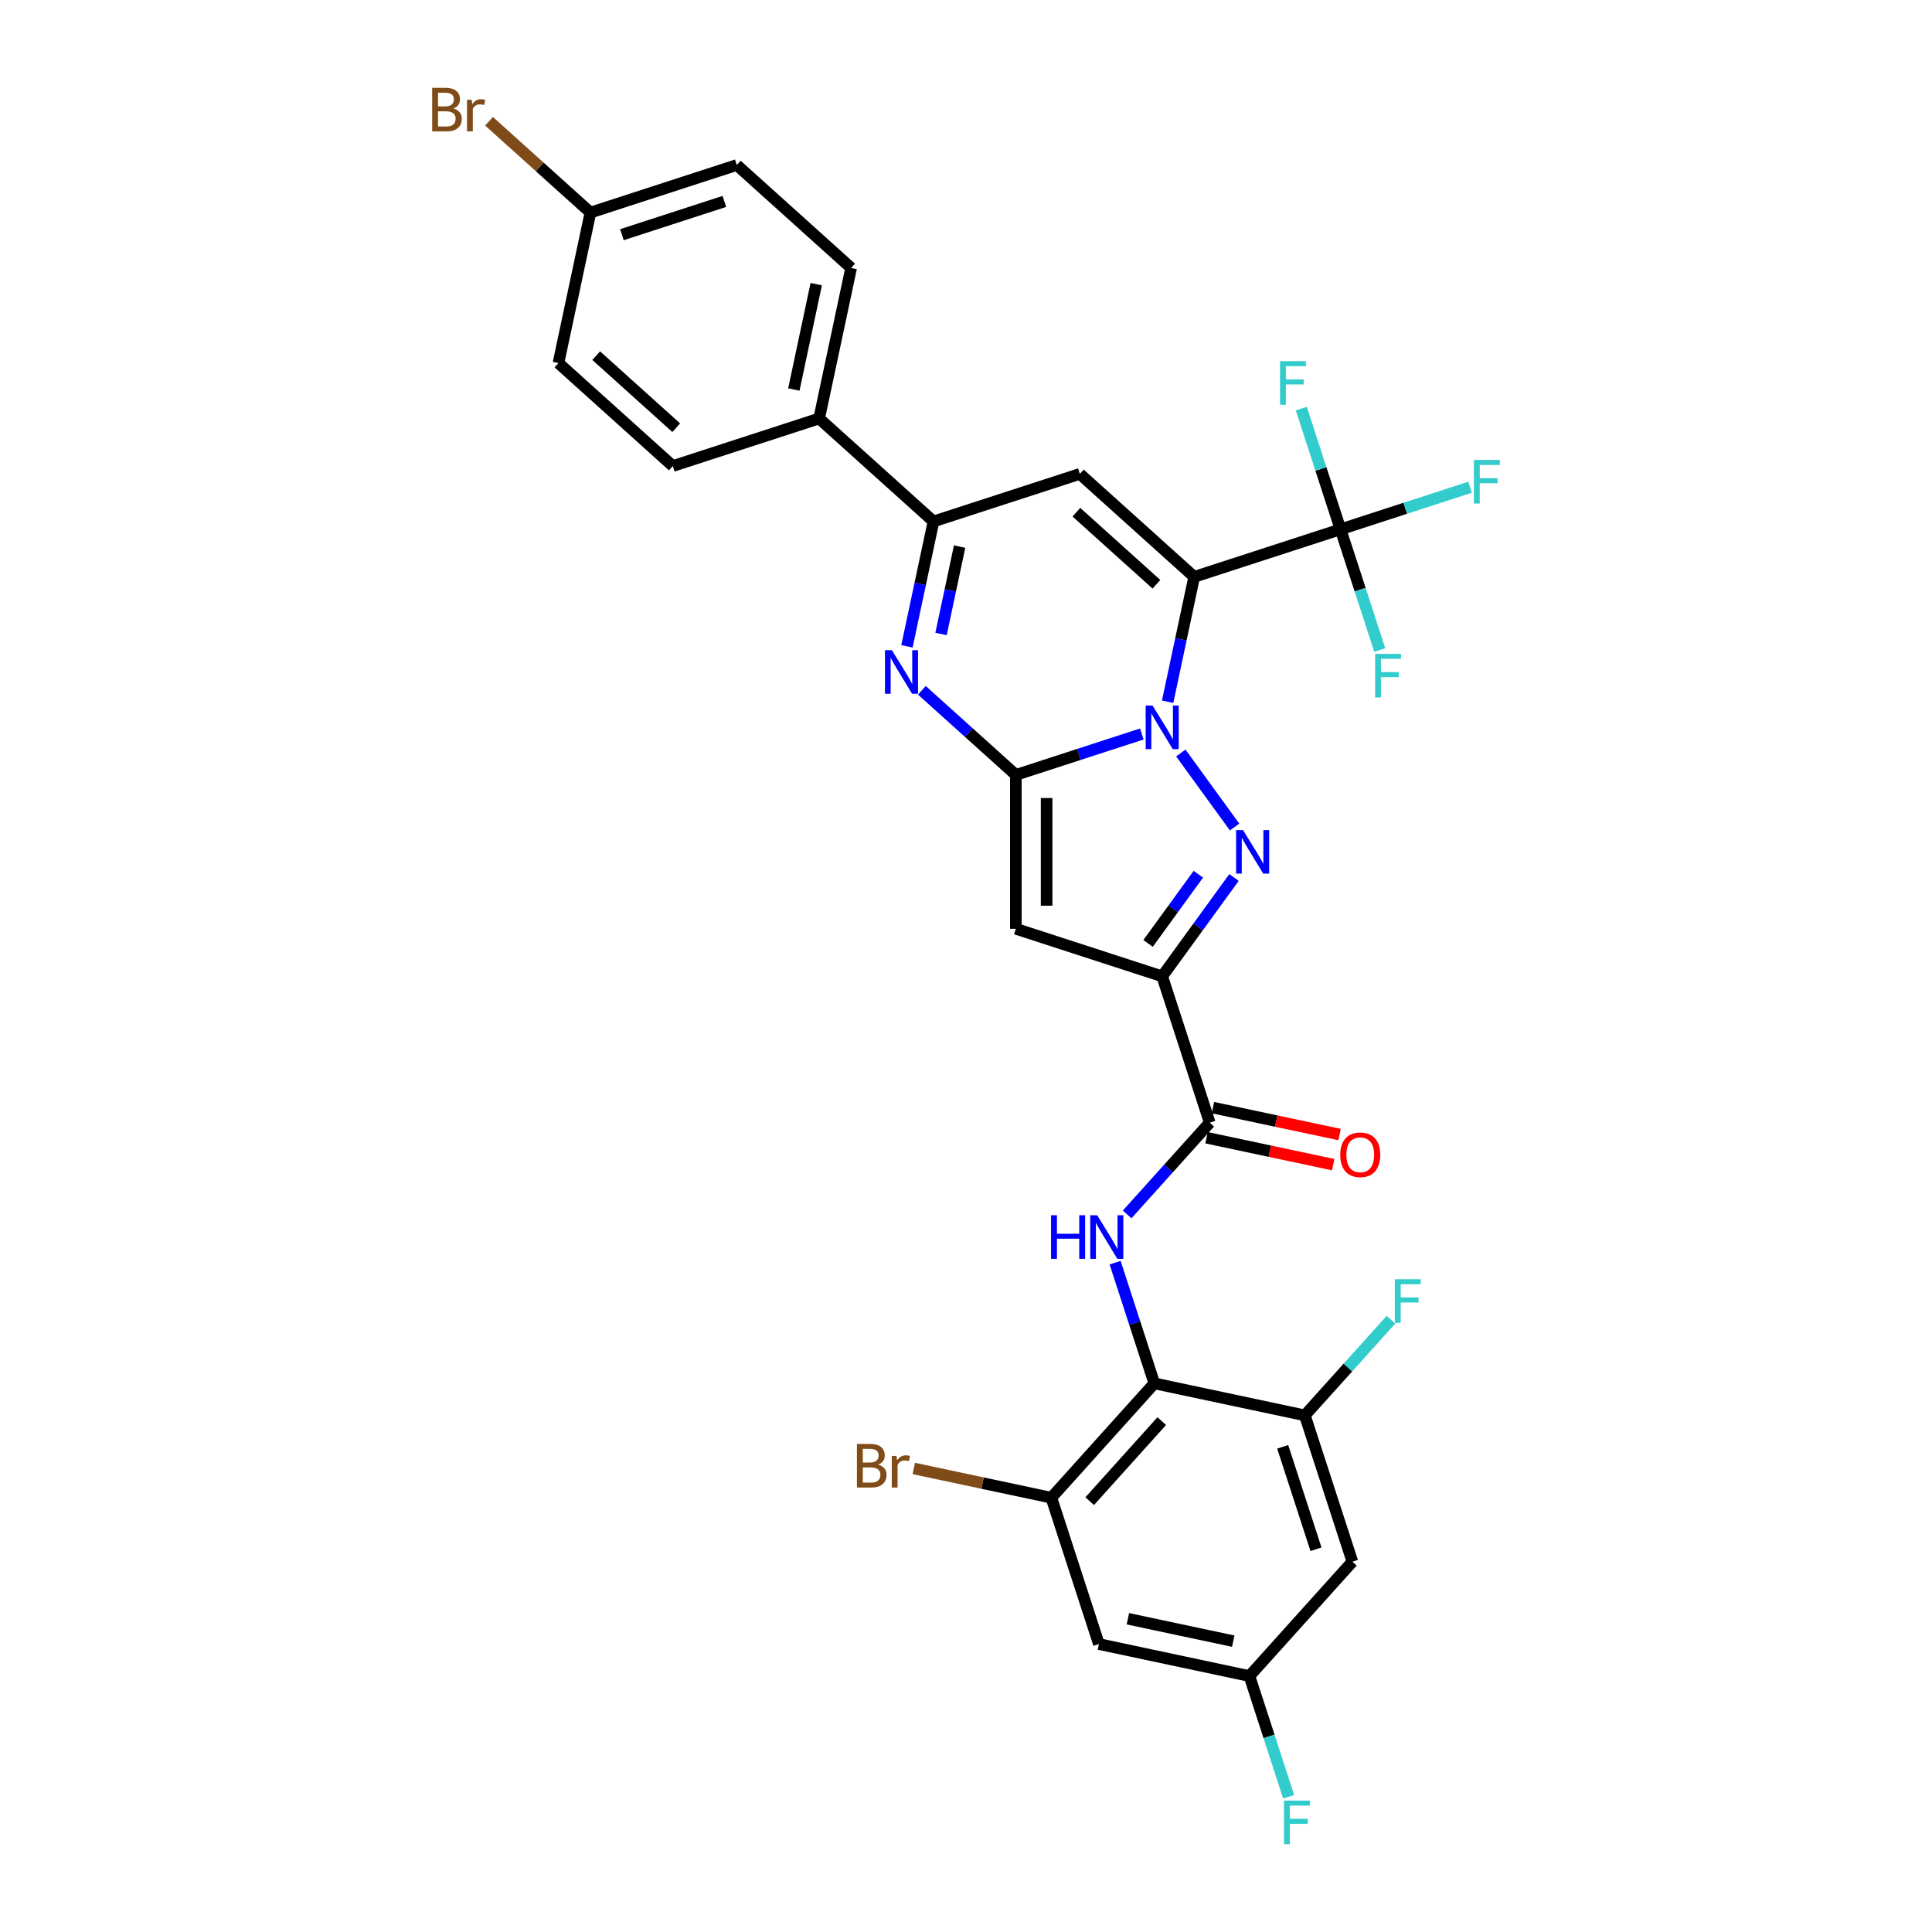 <?xml version='1.0' encoding='iso-8859-1'?>
<svg version='1.1' baseProfile='full'
              xmlns='http://www.w3.org/2000/svg'
                      xmlns:rdkit='http://www.rdkit.org/xml'
                      xmlns:xlink='http://www.w3.org/1999/xlink'
                  xml:space='preserve'
width='1000px' height='1000px' viewBox='0 0 1000 1000'>
<!-- END OF HEADER -->
<rect style='opacity:1.0;fill:#FFFFFF;stroke:none' width='1000' height='1000' x='0' y='0'> </rect>
<path class='bond-0' d='M 604.368,363.216 L 611.237,330.899' style='fill:none;fill-rule:evenodd;stroke:#0000FF;stroke-width:6px;stroke-linecap:butt;stroke-linejoin:miter;stroke-opacity:1' />
<path class='bond-0' d='M 611.237,330.899 L 618.107,298.582' style='fill:none;fill-rule:evenodd;stroke:#000000;stroke-width:6px;stroke-linecap:butt;stroke-linejoin:miter;stroke-opacity:1' />
<path class='bond-1' d='M 591.003,379.911 L 558.402,390.504' style='fill:none;fill-rule:evenodd;stroke:#0000FF;stroke-width:6px;stroke-linecap:butt;stroke-linejoin:miter;stroke-opacity:1' />
<path class='bond-1' d='M 558.402,390.504 L 525.802,401.096' style='fill:none;fill-rule:evenodd;stroke:#000000;stroke-width:6px;stroke-linecap:butt;stroke-linejoin:miter;stroke-opacity:1' />
<path class='bond-2' d='M 611.188,389.754 L 639.019,428.06' style='fill:none;fill-rule:evenodd;stroke:#0000FF;stroke-width:6px;stroke-linecap:butt;stroke-linejoin:miter;stroke-opacity:1' />
<path class='bond-6' d='M 618.107,298.582 L 558.92,245.289' style='fill:none;fill-rule:evenodd;stroke:#000000;stroke-width:6px;stroke-linecap:butt;stroke-linejoin:miter;stroke-opacity:1' />
<path class='bond-6' d='M 598.57,302.425 L 557.139,265.121' style='fill:none;fill-rule:evenodd;stroke:#000000;stroke-width:6px;stroke-linecap:butt;stroke-linejoin:miter;stroke-opacity:1' />
<path class='bond-7' d='M 618.107,298.582 L 693.852,273.97' style='fill:none;fill-rule:evenodd;stroke:#000000;stroke-width:6px;stroke-linecap:butt;stroke-linejoin:miter;stroke-opacity:1' />
<path class='bond-4' d='M 525.802,401.096 L 525.802,480.74' style='fill:none;fill-rule:evenodd;stroke:#000000;stroke-width:6px;stroke-linecap:butt;stroke-linejoin:miter;stroke-opacity:1' />
<path class='bond-4' d='M 541.731,413.043 L 541.731,468.794' style='fill:none;fill-rule:evenodd;stroke:#000000;stroke-width:6px;stroke-linecap:butt;stroke-linejoin:miter;stroke-opacity:1' />
<path class='bond-5' d='M 525.802,401.096 L 501.481,379.198' style='fill:none;fill-rule:evenodd;stroke:#000000;stroke-width:6px;stroke-linecap:butt;stroke-linejoin:miter;stroke-opacity:1' />
<path class='bond-5' d='M 501.481,379.198 L 477.16,357.299' style='fill:none;fill-rule:evenodd;stroke:#0000FF;stroke-width:6px;stroke-linecap:butt;stroke-linejoin:miter;stroke-opacity:1' />
<path class='bond-3' d='M 638.721,454.187 L 620.134,479.769' style='fill:none;fill-rule:evenodd;stroke:#0000FF;stroke-width:6px;stroke-linecap:butt;stroke-linejoin:miter;stroke-opacity:1' />
<path class='bond-3' d='M 620.134,479.769 L 601.548,505.352' style='fill:none;fill-rule:evenodd;stroke:#000000;stroke-width:6px;stroke-linecap:butt;stroke-linejoin:miter;stroke-opacity:1' />
<path class='bond-3' d='M 620.258,452.499 L 607.248,470.407' style='fill:none;fill-rule:evenodd;stroke:#0000FF;stroke-width:6px;stroke-linecap:butt;stroke-linejoin:miter;stroke-opacity:1' />
<path class='bond-3' d='M 607.248,470.407 L 594.237,488.314' style='fill:none;fill-rule:evenodd;stroke:#000000;stroke-width:6px;stroke-linecap:butt;stroke-linejoin:miter;stroke-opacity:1' />
<path class='bond-10' d='M 601.548,505.352 L 626.159,581.098' style='fill:none;fill-rule:evenodd;stroke:#000000;stroke-width:6px;stroke-linecap:butt;stroke-linejoin:miter;stroke-opacity:1' />
<path class='bond-31' d='M 601.548,505.352 L 525.802,480.74' style='fill:none;fill-rule:evenodd;stroke:#000000;stroke-width:6px;stroke-linecap:butt;stroke-linejoin:miter;stroke-opacity:1' />
<path class='bond-8' d='M 469.435,334.536 L 476.305,302.218' style='fill:none;fill-rule:evenodd;stroke:#0000FF;stroke-width:6px;stroke-linecap:butt;stroke-linejoin:miter;stroke-opacity:1' />
<path class='bond-8' d='M 476.305,302.218 L 483.174,269.901' style='fill:none;fill-rule:evenodd;stroke:#000000;stroke-width:6px;stroke-linecap:butt;stroke-linejoin:miter;stroke-opacity:1' />
<path class='bond-8' d='M 487.077,328.152 L 491.885,305.53' style='fill:none;fill-rule:evenodd;stroke:#0000FF;stroke-width:6px;stroke-linecap:butt;stroke-linejoin:miter;stroke-opacity:1' />
<path class='bond-8' d='M 491.885,305.53 L 496.694,282.908' style='fill:none;fill-rule:evenodd;stroke:#000000;stroke-width:6px;stroke-linecap:butt;stroke-linejoin:miter;stroke-opacity:1' />
<path class='bond-32' d='M 558.92,245.289 L 483.174,269.901' style='fill:none;fill-rule:evenodd;stroke:#000000;stroke-width:6px;stroke-linecap:butt;stroke-linejoin:miter;stroke-opacity:1' />
<path class='bond-19' d='M 693.852,273.97 L 727.377,263.078' style='fill:none;fill-rule:evenodd;stroke:#000000;stroke-width:6px;stroke-linecap:butt;stroke-linejoin:miter;stroke-opacity:1' />
<path class='bond-19' d='M 727.377,263.078 L 760.901,252.185' style='fill:none;fill-rule:evenodd;stroke:#33CCCC;stroke-width:6px;stroke-linecap:butt;stroke-linejoin:miter;stroke-opacity:1' />
<path class='bond-20' d='M 693.852,273.97 L 683.702,242.732' style='fill:none;fill-rule:evenodd;stroke:#000000;stroke-width:6px;stroke-linecap:butt;stroke-linejoin:miter;stroke-opacity:1' />
<path class='bond-20' d='M 683.702,242.732 L 673.552,211.493' style='fill:none;fill-rule:evenodd;stroke:#33CCCC;stroke-width:6px;stroke-linecap:butt;stroke-linejoin:miter;stroke-opacity:1' />
<path class='bond-21' d='M 693.852,273.97 L 704.003,305.209' style='fill:none;fill-rule:evenodd;stroke:#000000;stroke-width:6px;stroke-linecap:butt;stroke-linejoin:miter;stroke-opacity:1' />
<path class='bond-21' d='M 704.003,305.209 L 714.153,336.448' style='fill:none;fill-rule:evenodd;stroke:#33CCCC;stroke-width:6px;stroke-linecap:butt;stroke-linejoin:miter;stroke-opacity:1' />
<path class='bond-16' d='M 483.174,269.901 L 423.987,216.609' style='fill:none;fill-rule:evenodd;stroke:#000000;stroke-width:6px;stroke-linecap:butt;stroke-linejoin:miter;stroke-opacity:1' />
<path class='bond-9' d='M 597.478,716.03 L 587.328,684.792' style='fill:none;fill-rule:evenodd;stroke:#000000;stroke-width:6px;stroke-linecap:butt;stroke-linejoin:miter;stroke-opacity:1' />
<path class='bond-9' d='M 587.328,684.792 L 577.178,653.553' style='fill:none;fill-rule:evenodd;stroke:#0000FF;stroke-width:6px;stroke-linecap:butt;stroke-linejoin:miter;stroke-opacity:1' />
<path class='bond-12' d='M 597.478,716.03 L 544.186,775.217' style='fill:none;fill-rule:evenodd;stroke:#000000;stroke-width:6px;stroke-linecap:butt;stroke-linejoin:miter;stroke-opacity:1' />
<path class='bond-12' d='M 601.322,735.567 L 564.017,776.998' style='fill:none;fill-rule:evenodd;stroke:#000000;stroke-width:6px;stroke-linecap:butt;stroke-linejoin:miter;stroke-opacity:1' />
<path class='bond-13' d='M 597.478,716.03 L 675.382,732.589' style='fill:none;fill-rule:evenodd;stroke:#000000;stroke-width:6px;stroke-linecap:butt;stroke-linejoin:miter;stroke-opacity:1' />
<path class='bond-11' d='M 626.159,581.098 L 604.785,604.835' style='fill:none;fill-rule:evenodd;stroke:#000000;stroke-width:6px;stroke-linecap:butt;stroke-linejoin:miter;stroke-opacity:1' />
<path class='bond-11' d='M 604.785,604.835 L 583.412,628.573' style='fill:none;fill-rule:evenodd;stroke:#0000FF;stroke-width:6px;stroke-linecap:butt;stroke-linejoin:miter;stroke-opacity:1' />
<path class='bond-18' d='M 624.503,588.888 L 657.283,595.855' style='fill:none;fill-rule:evenodd;stroke:#000000;stroke-width:6px;stroke-linecap:butt;stroke-linejoin:miter;stroke-opacity:1' />
<path class='bond-18' d='M 657.283,595.855 L 690.062,602.823' style='fill:none;fill-rule:evenodd;stroke:#FF0000;stroke-width:6px;stroke-linecap:butt;stroke-linejoin:miter;stroke-opacity:1' />
<path class='bond-18' d='M 627.815,573.307 L 660.594,580.275' style='fill:none;fill-rule:evenodd;stroke:#000000;stroke-width:6px;stroke-linecap:butt;stroke-linejoin:miter;stroke-opacity:1' />
<path class='bond-18' d='M 660.594,580.275 L 693.374,587.242' style='fill:none;fill-rule:evenodd;stroke:#FF0000;stroke-width:6px;stroke-linecap:butt;stroke-linejoin:miter;stroke-opacity:1' />
<path class='bond-14' d='M 544.186,775.217 L 568.797,850.963' style='fill:none;fill-rule:evenodd;stroke:#000000;stroke-width:6px;stroke-linecap:butt;stroke-linejoin:miter;stroke-opacity:1' />
<path class='bond-25' d='M 544.186,775.217 L 508.579,767.649' style='fill:none;fill-rule:evenodd;stroke:#000000;stroke-width:6px;stroke-linecap:butt;stroke-linejoin:miter;stroke-opacity:1' />
<path class='bond-25' d='M 508.579,767.649 L 472.973,760.08' style='fill:none;fill-rule:evenodd;stroke:#7F4C19;stroke-width:6px;stroke-linecap:butt;stroke-linejoin:miter;stroke-opacity:1' />
<path class='bond-15' d='M 675.382,732.589 L 699.993,808.335' style='fill:none;fill-rule:evenodd;stroke:#000000;stroke-width:6px;stroke-linecap:butt;stroke-linejoin:miter;stroke-opacity:1' />
<path class='bond-15' d='M 663.924,748.873 L 681.152,801.895' style='fill:none;fill-rule:evenodd;stroke:#000000;stroke-width:6px;stroke-linecap:butt;stroke-linejoin:miter;stroke-opacity:1' />
<path class='bond-24' d='M 675.382,732.589 L 697.679,707.825' style='fill:none;fill-rule:evenodd;stroke:#000000;stroke-width:6px;stroke-linecap:butt;stroke-linejoin:miter;stroke-opacity:1' />
<path class='bond-24' d='M 697.679,707.825 L 719.977,683.061' style='fill:none;fill-rule:evenodd;stroke:#33CCCC;stroke-width:6px;stroke-linecap:butt;stroke-linejoin:miter;stroke-opacity:1' />
<path class='bond-34' d='M 568.797,850.963 L 646.701,867.522' style='fill:none;fill-rule:evenodd;stroke:#000000;stroke-width:6px;stroke-linecap:butt;stroke-linejoin:miter;stroke-opacity:1' />
<path class='bond-34' d='M 583.795,837.866 L 638.327,849.457' style='fill:none;fill-rule:evenodd;stroke:#000000;stroke-width:6px;stroke-linecap:butt;stroke-linejoin:miter;stroke-opacity:1' />
<path class='bond-17' d='M 699.993,808.335 L 646.701,867.522' style='fill:none;fill-rule:evenodd;stroke:#000000;stroke-width:6px;stroke-linecap:butt;stroke-linejoin:miter;stroke-opacity:1' />
<path class='bond-22' d='M 423.987,216.609 L 440.546,138.705' style='fill:none;fill-rule:evenodd;stroke:#000000;stroke-width:6px;stroke-linecap:butt;stroke-linejoin:miter;stroke-opacity:1' />
<path class='bond-22' d='M 410.89,201.611 L 422.481,147.079' style='fill:none;fill-rule:evenodd;stroke:#000000;stroke-width:6px;stroke-linecap:butt;stroke-linejoin:miter;stroke-opacity:1' />
<path class='bond-23' d='M 423.987,216.609 L 348.241,241.22' style='fill:none;fill-rule:evenodd;stroke:#000000;stroke-width:6px;stroke-linecap:butt;stroke-linejoin:miter;stroke-opacity:1' />
<path class='bond-27' d='M 646.701,867.522 L 656.851,898.761' style='fill:none;fill-rule:evenodd;stroke:#000000;stroke-width:6px;stroke-linecap:butt;stroke-linejoin:miter;stroke-opacity:1' />
<path class='bond-27' d='M 656.851,898.761 L 667.001,929.999' style='fill:none;fill-rule:evenodd;stroke:#33CCCC;stroke-width:6px;stroke-linecap:butt;stroke-linejoin:miter;stroke-opacity:1' />
<path class='bond-29' d='M 440.546,138.705 L 381.359,85.413' style='fill:none;fill-rule:evenodd;stroke:#000000;stroke-width:6px;stroke-linecap:butt;stroke-linejoin:miter;stroke-opacity:1' />
<path class='bond-28' d='M 348.241,241.22 L 289.054,187.928' style='fill:none;fill-rule:evenodd;stroke:#000000;stroke-width:6px;stroke-linecap:butt;stroke-linejoin:miter;stroke-opacity:1' />
<path class='bond-28' d='M 350.021,221.389 L 308.591,184.084' style='fill:none;fill-rule:evenodd;stroke:#000000;stroke-width:6px;stroke-linecap:butt;stroke-linejoin:miter;stroke-opacity:1' />
<path class='bond-26' d='M 305.613,110.024 L 289.054,187.928' style='fill:none;fill-rule:evenodd;stroke:#000000;stroke-width:6px;stroke-linecap:butt;stroke-linejoin:miter;stroke-opacity:1' />
<path class='bond-30' d='M 305.613,110.024 L 279.365,86.39' style='fill:none;fill-rule:evenodd;stroke:#000000;stroke-width:6px;stroke-linecap:butt;stroke-linejoin:miter;stroke-opacity:1' />
<path class='bond-30' d='M 279.365,86.39 L 253.116,62.756' style='fill:none;fill-rule:evenodd;stroke:#7F4C19;stroke-width:6px;stroke-linecap:butt;stroke-linejoin:miter;stroke-opacity:1' />
<path class='bond-33' d='M 305.613,110.024 L 381.359,85.413' style='fill:none;fill-rule:evenodd;stroke:#000000;stroke-width:6px;stroke-linecap:butt;stroke-linejoin:miter;stroke-opacity:1' />
<path class='bond-33' d='M 321.897,121.482 L 374.919,104.254' style='fill:none;fill-rule:evenodd;stroke:#000000;stroke-width:6px;stroke-linecap:butt;stroke-linejoin:miter;stroke-opacity:1' />
<path  class='atom-0' d='M 596.562 365.208
L 603.953 377.154
Q 604.686 378.333, 605.864 380.467
Q 607.043 382.602, 607.107 382.729
L 607.107 365.208
L 610.101 365.208
L 610.101 387.763
L 607.011 387.763
L 599.079 374.701
Q 598.155 373.172, 597.167 371.42
Q 596.212 369.668, 595.925 369.126
L 595.925 387.763
L 592.994 387.763
L 592.994 365.208
L 596.562 365.208
' fill='#0000FF'/>
<path  class='atom-3' d='M 643.376 429.641
L 650.766 441.587
Q 651.499 442.766, 652.678 444.901
Q 653.857 447.035, 653.92 447.162
L 653.92 429.641
L 656.915 429.641
L 656.915 452.196
L 653.825 452.196
L 645.892 439.134
Q 644.968 437.605, 643.981 435.853
Q 643.025 434.101, 642.738 433.559
L 642.738 452.196
L 639.807 452.196
L 639.807 429.641
L 643.376 429.641
' fill='#0000FF'/>
<path  class='atom-6' d='M 461.629 336.527
L 469.02 348.473
Q 469.753 349.652, 470.932 351.786
Q 472.11 353.921, 472.174 354.048
L 472.174 336.527
L 475.169 336.527
L 475.169 359.082
L 472.079 359.082
L 464.146 346.02
Q 463.222 344.491, 462.235 342.739
Q 461.279 340.987, 460.992 340.445
L 460.992 359.082
L 458.061 359.082
L 458.061 336.527
L 461.629 336.527
' fill='#0000FF'/>
<path  class='atom-12' d='M 544.02 629.007
L 547.078 629.007
L 547.078 638.596
L 558.611 638.596
L 558.611 629.007
L 561.669 629.007
L 561.669 651.562
L 558.611 651.562
L 558.611 641.145
L 547.078 641.145
L 547.078 651.562
L 544.02 651.562
L 544.02 629.007
' fill='#0000FF'/>
<path  class='atom-12' d='M 567.881 629.007
L 575.272 640.953
Q 576.005 642.132, 577.184 644.267
Q 578.362 646.401, 578.426 646.529
L 578.426 629.007
L 581.421 629.007
L 581.421 651.562
L 578.33 651.562
L 570.398 638.5
Q 569.474 636.971, 568.486 635.219
Q 567.531 633.467, 567.244 632.925
L 567.244 651.562
L 564.313 651.562
L 564.313 629.007
L 567.881 629.007
' fill='#0000FF'/>
<path  class='atom-19' d='M 693.709 597.72
Q 693.709 592.304, 696.385 589.278
Q 699.061 586.251, 704.063 586.251
Q 709.064 586.251, 711.74 589.278
Q 714.416 592.304, 714.416 597.72
Q 714.416 603.2, 711.708 606.322
Q 709 609.412, 704.063 609.412
Q 699.093 609.412, 696.385 606.322
Q 693.709 603.232, 693.709 597.72
M 704.063 606.863
Q 707.503 606.863, 709.351 604.57
Q 711.23 602.244, 711.23 597.72
Q 711.23 593.292, 709.351 591.062
Q 707.503 588.8, 704.063 588.8
Q 700.622 588.8, 698.742 591.03
Q 696.895 593.26, 696.895 597.72
Q 696.895 602.276, 698.742 604.57
Q 700.622 606.863, 704.063 606.863
' fill='#FF0000'/>
<path  class='atom-20' d='M 762.892 238.081
L 776.304 238.081
L 776.304 240.662
L 765.919 240.662
L 765.919 247.511
L 775.157 247.511
L 775.157 250.124
L 765.919 250.124
L 765.919 260.637
L 762.892 260.637
L 762.892 238.081
' fill='#33CCCC'/>
<path  class='atom-21' d='M 662.535 186.947
L 675.947 186.947
L 675.947 189.527
L 665.562 189.527
L 665.562 196.377
L 674.8 196.377
L 674.8 198.989
L 665.562 198.989
L 665.562 209.502
L 662.535 209.502
L 662.535 186.947
' fill='#33CCCC'/>
<path  class='atom-22' d='M 711.758 338.439
L 725.17 338.439
L 725.17 341.019
L 714.784 341.019
L 714.784 347.868
L 724.023 347.868
L 724.023 350.481
L 714.784 350.481
L 714.784 360.994
L 711.758 360.994
L 711.758 338.439
' fill='#33CCCC'/>
<path  class='atom-25' d='M 721.968 662.125
L 735.38 662.125
L 735.38 664.705
L 724.994 664.705
L 724.994 671.555
L 734.233 671.555
L 734.233 674.167
L 724.994 674.167
L 724.994 684.68
L 721.968 684.68
L 721.968 662.125
' fill='#33CCCC'/>
<path  class='atom-26' d='M 454.511 758.085
Q 456.677 758.69, 457.761 760.028
Q 458.876 761.334, 458.876 763.278
Q 458.876 766.4, 456.869 768.184
Q 454.893 769.936, 451.134 769.936
L 443.552 769.936
L 443.552 747.381
L 450.21 747.381
Q 454.065 747.381, 456.008 748.942
Q 457.952 750.503, 457.952 753.37
Q 457.952 756.779, 454.511 758.085
M 446.579 749.929
L 446.579 757.002
L 450.21 757.002
Q 452.44 757.002, 453.587 756.11
Q 454.766 755.186, 454.766 753.37
Q 454.766 749.929, 450.21 749.929
L 446.579 749.929
M 451.134 767.387
Q 453.332 767.387, 454.511 766.336
Q 455.69 765.285, 455.69 763.278
Q 455.69 761.43, 454.384 760.506
Q 453.109 759.55, 450.656 759.55
L 446.579 759.55
L 446.579 767.387
L 451.134 767.387
' fill='#7F4C19'/>
<path  class='atom-26' d='M 464.005 753.561
L 464.355 755.823
Q 466.075 753.274, 468.879 753.274
Q 469.771 753.274, 470.982 753.593
L 470.504 756.269
Q 469.134 755.95, 468.369 755.95
Q 467.031 755.95, 466.139 756.492
Q 465.279 757.002, 464.578 758.244
L 464.578 769.936
L 461.584 769.936
L 461.584 753.561
L 464.005 753.561
' fill='#7F4C19'/>
<path  class='atom-28' d='M 664.606 931.99
L 678.018 931.99
L 678.018 934.571
L 667.633 934.571
L 667.633 941.42
L 676.871 941.42
L 676.871 944.032
L 667.633 944.032
L 667.633 954.545
L 664.606 954.545
L 664.606 931.99
' fill='#33CCCC'/>
<path  class='atom-31' d='M 234.655 56.159
Q 236.821 56.764, 237.904 58.102
Q 239.019 59.408, 239.019 61.352
Q 239.019 64.474, 237.012 66.257
Q 235.037 68.01, 231.278 68.01
L 223.696 68.01
L 223.696 45.455
L 230.354 45.455
Q 234.209 45.455, 236.152 47.016
Q 238.095 48.577, 238.095 51.444
Q 238.095 54.852, 234.655 56.159
M 226.722 48.003
L 226.722 55.075
L 230.354 55.075
Q 232.584 55.075, 233.731 54.184
Q 234.91 53.26, 234.91 51.444
Q 234.91 48.003, 230.354 48.003
L 226.722 48.003
M 231.278 65.461
Q 233.476 65.461, 234.655 64.41
Q 235.833 63.358, 235.833 61.352
Q 235.833 59.504, 234.527 58.58
Q 233.253 57.624, 230.8 57.624
L 226.722 57.624
L 226.722 65.461
L 231.278 65.461
' fill='#7F4C19'/>
<path  class='atom-31' d='M 244.148 51.635
L 244.499 53.897
Q 246.219 51.348, 249.022 51.348
Q 249.914 51.348, 251.125 51.667
L 250.647 54.343
Q 249.277 54.024, 248.513 54.024
Q 247.175 54.024, 246.283 54.566
Q 245.423 55.075, 244.722 56.318
L 244.722 68.01
L 241.727 68.01
L 241.727 51.635
L 244.148 51.635
' fill='#7F4C19'/>
</svg>
